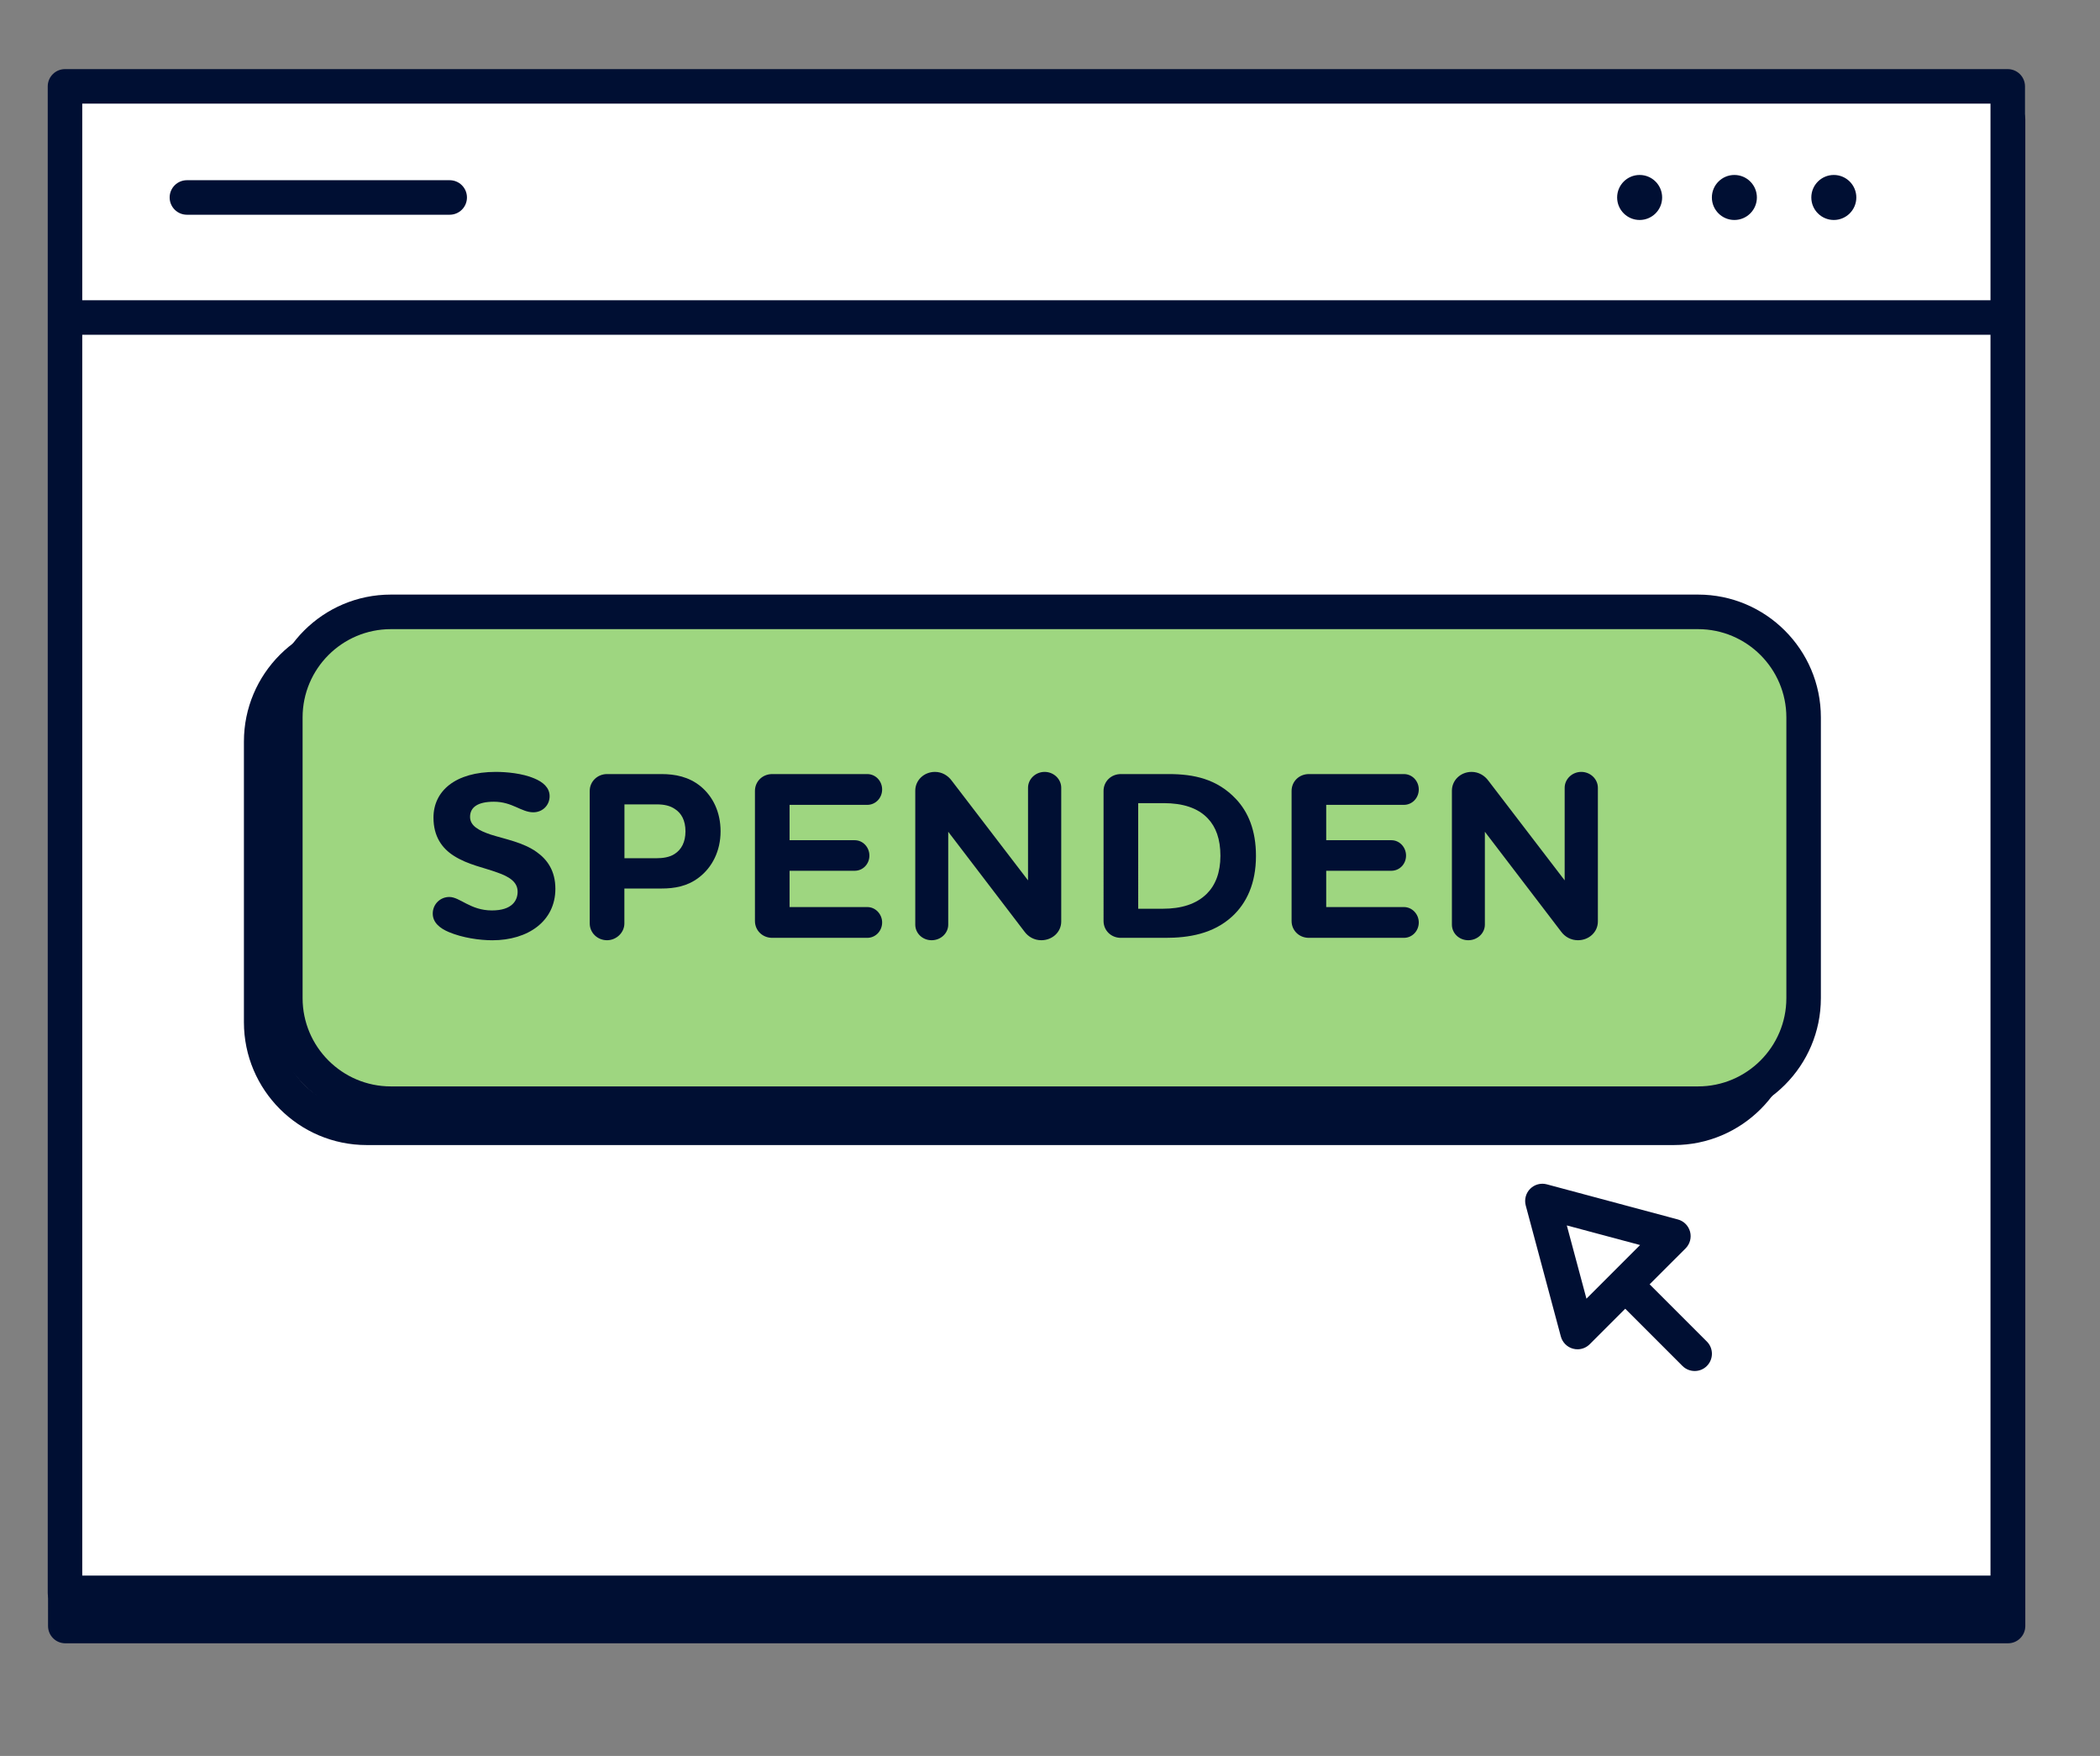 <?xml version="1.0" encoding="utf-8"?>
<!-- Generator: Adobe Illustrator 23.1.1, SVG Export Plug-In . SVG Version: 6.00 Build 0)  -->
<svg version="1.1" id="Layer_1" xmlns="http://www.w3.org/2000/svg" xmlns:xlink="http://www.w3.org/1999/xlink" x="0px" y="0px"
	 viewBox="0 0 608.43 508.63" style="enable-background:new 0 0 608.43 508.63;" xml:space="preserve">
<rect x="0" y="0" width="608.43" height="508.63" fill="#808080" stroke="none"/>
<style type="text/css">
	.st0{fill:#FFFFFF;stroke:#000F33;stroke-width:10;stroke-linecap:round;stroke-linejoin:round;stroke-miterlimit:10;}
	.st1{fill:#9ED680;}
	.st2{fill:#000F33;}
	.st3{fill:#FFFFFF;}
	.st4{fill:none;stroke:#000F33;stroke-width:10;stroke-miterlimit:10;}
	.st5{fill:none;stroke:#000F33;stroke-width:10;stroke-linecap:round;stroke-linejoin:round;stroke-miterlimit:10;}
	.st6{fill:#9ED680;stroke:#000F33;stroke-width:10;stroke-linecap:round;stroke-linejoin:round;stroke-miterlimit:10;}
	.st7{fill:#9ED680;stroke:#000F33;stroke-width:10;stroke-miterlimit:10;}
</style>
<path class="st2" d="M581.78,476H18.92c-2.76,0-5-2.24-5-5V34.63c0-2.76,2.24-5,5-5h562.87c2.76,0,5,2.24,5,5V471
	C586.78,473.76,584.55,476,581.78,476z M23.92,466h552.87V39.63H23.92V466z"/>
<g>
	<rect x="18.83" y="25.02" class="st3" width="562.87" height="436.37"/>
	<path class="st2" d="M581.69,466.39H18.83c-2.76,0-5-2.24-5-5V25.02c0-2.76,2.24-5,5-5h562.87c2.76,0,5,2.24,5,5v436.37
		C586.69,464.15,584.46,466.39,581.69,466.39z M23.83,456.39h552.87V30.02H23.83V456.39z"/>
</g>
<rect x="18.83" y="86.97" class="st2" width="562.87" height="10"/>
<path class="st2" d="M457.05,390.84c-0.43,0-0.87-0.06-1.29-0.17c-1.73-0.46-3.07-1.81-3.54-3.54l-10.17-37.95
	c-0.46-1.73,0.03-3.57,1.29-4.83c1.26-1.26,3.1-1.76,4.83-1.29l37.95,10.17c1.73,0.46,3.07,1.81,3.54,3.54
	c0.46,1.73-0.03,3.57-1.29,4.83l-27.79,27.78C459.63,390.33,458.35,390.84,457.05,390.84z M453.95,354.96l5.69,21.22l15.54-15.54
	L453.95,354.96z"/>
<path class="st2" d="M491,397.13c-1.28,0-2.56-0.49-3.54-1.46l-19.81-19.81c-1.95-1.95-1.95-5.12,0-7.07c1.95-1.95,5.12-1.95,7.07,0
	l19.81,19.81c1.95,1.95,1.95,5.12,0,7.07C493.56,396.65,492.28,397.13,491,397.13z"/>
<path class="st2" d="M130.29,62.2H54.15c-2.76,0-5-2.24-5-5s2.24-5,5-5h76.14c2.76,0,5,2.24,5,5S133.05,62.2,130.29,62.2z"/>
<path class="st2" d="M484.99,331.68H106.24c-19.61,0-35.57-15.96-35.57-35.57v-81.31c0-19.61,15.95-35.57,35.57-35.57h378.75
	c19.61,0,35.57,15.96,35.57,35.57v81.31C520.56,315.73,504.6,331.68,484.99,331.68z M106.24,189.24c-14.1,0-25.57,11.47-25.57,25.57
	v81.31c0,14.1,11.47,25.57,25.57,25.57h378.75c14.1,0,25.57-11.47,25.57-25.57v-81.31c0-14.1-11.47-25.57-25.57-25.57H106.24z"/>
<g>
	<path class="st1" d="M491.99,319.68H113.24c-16.88,0-30.57-13.68-30.57-30.57v-81.31c0-16.88,13.68-30.57,30.57-30.57h378.75
		c16.88,0,30.57,13.68,30.57,30.57v81.31C522.56,306,508.87,319.68,491.99,319.68z"/>
	<path class="st2" d="M491.99,324.68H113.24c-19.61,0-35.57-15.96-35.57-35.57v-81.31c0-19.61,15.95-35.57,35.57-35.57h378.75
		c19.61,0,35.57,15.96,35.57,35.57v81.31C527.56,308.73,511.6,324.68,491.99,324.68z M113.24,182.24
		c-14.1,0-25.57,11.47-25.57,25.57v81.31c0,14.1,11.47,25.57,25.57,25.57h378.75c14.1,0,25.57-11.47,25.57-25.57v-81.31
		c0-14.1-11.47-25.57-25.57-25.57H113.24z"/>
</g>
<g>
	<path class="st2" d="M154.51,235.29c-3.48,0-6.06-3.06-11.42-3.06c-4.67,0-6.9,1.6-6.9,4.39c0,2.58,2.51,3.97,6.06,5.15
		c4.18,1.32,9.33,2.23,13.23,5.02c3.06,2.16,5.43,5.43,5.43,10.66c0,9.4-7.94,14.91-18.25,14.91c-3.69,0-8.64-0.7-12.61-2.37
		c-2.65-1.11-4.67-2.79-4.67-5.36c0-2.72,2.16-4.81,4.81-4.81c3.06,0,6.06,3.9,12.33,3.9c5.99,0,7.45-3,7.45-5.43
		c0-2.86-2.51-4.39-5.92-5.57c-3.76-1.39-8.5-2.23-12.54-4.81c-3.41-2.16-5.92-5.57-5.92-11.08c0-7.66,6.27-13.24,18.04-13.24
		c3.13,0,7.73,0.42,11.15,1.88c2.51,1.04,4.46,2.65,4.46,5.15C159.25,233.21,157.23,235.29,154.51,235.29z"/>
	<path class="st2" d="M191.64,224.22c3.97,0,7.94,0.77,11.35,3.55c3.55,2.93,5.78,7.45,5.78,13.03c0,5.71-2.44,10.45-6.27,13.37
		c-3.34,2.58-7.1,3.2-10.87,3.2h-10.73v10.1c0,2.72-2.37,4.88-5.02,4.88c-2.79,0-5.02-2.16-5.02-4.88V229.1
		c0-2.72,2.23-4.88,5.02-4.88H191.64z M195.61,234.39c-1.46-1.04-3.27-1.39-5.29-1.39h-9.4v15.6h9.19c1.95,0,3.9-0.28,5.36-1.25
		c1.95-1.25,3.13-3.41,3.13-6.55C198.6,237.66,197.42,235.57,195.61,234.39z"/>
	<path class="st2" d="M228.76,262.74h22.5c2.44,0,4.32,2.09,4.32,4.46c0,2.44-1.88,4.46-4.32,4.46h-27.51
		c-2.86,0-5.02-2.16-5.02-4.88V229.1c0-2.72,2.16-4.88,5.02-4.88h27.51c2.44,0,4.32,2.02,4.32,4.46c0,2.44-1.88,4.46-4.32,4.46
		h-22.5v10.24h18.88c2.37,0,4.25,2.02,4.25,4.46c0,2.44-1.88,4.39-4.25,4.39h-18.88V262.74z"/>
	<path class="st2" d="M307.47,266.92c0,3.07-2.58,5.43-5.78,5.43c-2.02,0-3.76-0.98-4.88-2.51l-22.08-28.91v26.89
		c0,2.51-2.16,4.53-4.81,4.53c-2.65,0-4.74-2.02-4.74-4.53v-38.8c0-3,2.51-5.43,5.71-5.43c2.02,0,3.76,1.04,4.88,2.58l22.08,28.84
		v-26.82c0-2.51,2.16-4.6,4.81-4.6c2.65,0,4.81,2.09,4.81,4.6V266.92z"/>
	<path class="st2" d="M357.07,265.39c-5.57,5.16-12.75,6.27-19.43,6.27h-12.89c-2.86,0-5.02-2.16-5.02-4.88V229.1
		c0-2.72,2.16-4.88,5.02-4.88h13.86c7.24,0,14,1.39,19.5,7.24c3.48,3.69,5.78,8.99,5.78,16.44
		C363.9,255.98,361.11,261.63,357.07,265.39z M329.77,263.23h7.1c5.36,0,9.75-1.32,12.82-4.39c2.44-2.44,3.9-6.06,3.9-10.94
		s-1.32-8.36-3.62-10.8c-2.93-3.13-7.38-4.46-12.82-4.46h-7.38V263.23z"/>
	<path class="st2" d="M384.24,262.74h22.5c2.44,0,4.32,2.09,4.32,4.46c0,2.44-1.88,4.46-4.32,4.46h-27.51
		c-2.86,0-5.02-2.16-5.02-4.88V229.1c0-2.72,2.16-4.88,5.02-4.88h27.51c2.44,0,4.32,2.02,4.32,4.46c0,2.44-1.88,4.46-4.32,4.46
		h-22.5v10.24h18.88c2.37,0,4.25,2.02,4.25,4.46c0,2.44-1.88,4.39-4.25,4.39h-18.88V262.74z"/>
	<path class="st2" d="M462.95,266.92c0,3.07-2.58,5.43-5.78,5.43c-2.02,0-3.76-0.98-4.88-2.51l-22.08-28.91v26.89
		c0,2.51-2.16,4.53-4.81,4.53c-2.65,0-4.74-2.02-4.74-4.53v-38.8c0-3,2.51-5.43,5.71-5.43c2.02,0,3.76,1.04,4.88,2.58l22.08,28.84
		v-26.82c0-2.51,2.16-4.6,4.81-4.6c2.65,0,4.81,2.09,4.81,4.6V266.92z"/>
</g>
<circle class="st2" cx="475.05" cy="57.2" r="6.52"/>
<circle class="st2" cx="502.5" cy="57.2" r="6.52"/>
<circle class="st2" cx="531.31" cy="57.2" r="6.52"/>
</svg>
